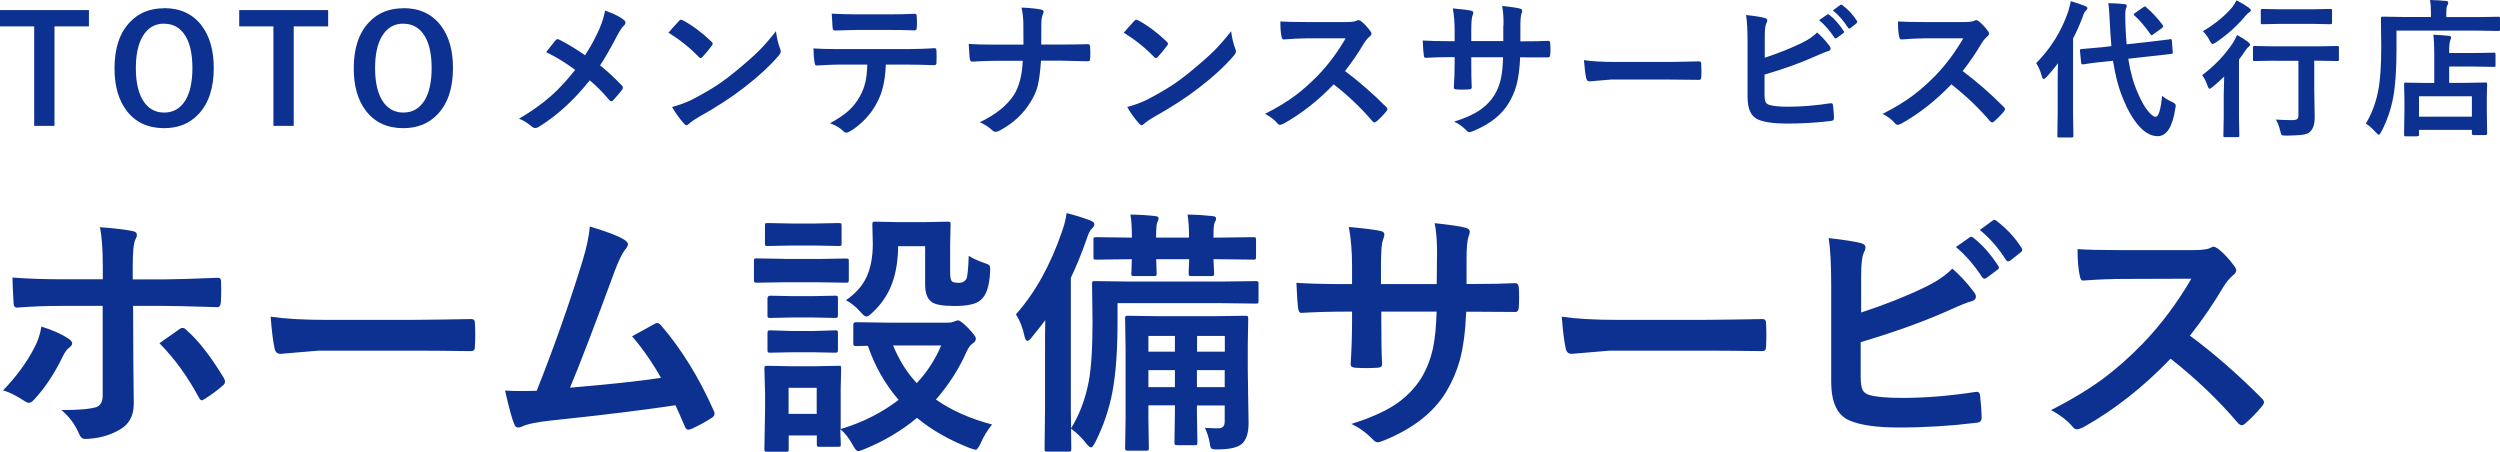 <?xml version="1.0" encoding="UTF-8"?>
<svg id="Layer_2" data-name="Layer 2" xmlns="http://www.w3.org/2000/svg" viewBox="0 0 217.89 39.38">
  <defs>
    <style>
      .cls-1 {
        fill: #0c3190;
      }
    </style>
  </defs>
  <g id="_レイヤー_1" data-name="レイヤー 1">
    <g>
      <g>
        <path class="cls-1" d="M7.75.88v1.42h-3v8.67h-1.77V2.3H0V.88h7.75Z"/>
        <path class="cls-1" d="M14.31.71c1.41,0,2.5.51,3.28,1.54.69.92,1.04,2.14,1.04,3.68,0,1.76-.45,3.1-1.35,4.04-.76.8-1.75,1.2-2.98,1.2-1.41,0-2.5-.51-3.28-1.54-.69-.92-1.04-2.14-1.04-3.67,0-1.76.45-3.11,1.36-4.05.76-.8,1.75-1.19,2.97-1.19ZM14.31,2.06c-.82,0-1.44.37-1.87,1.1-.4.67-.6,1.6-.6,2.78,0,1.34.26,2.35.77,3.03.43.56.99.84,1.7.84.81,0,1.43-.37,1.87-1.1.39-.67.59-1.6.59-2.77,0-1.35-.25-2.36-.76-3.03-.42-.56-.99-.84-1.69-.84Z"/>
        <path class="cls-1" d="M28.6.88v1.42h-3v8.67h-1.77V2.3h-2.98V.88h7.75Z"/>
        <path class="cls-1" d="M35.16.71c1.41,0,2.5.51,3.28,1.54.69.92,1.04,2.14,1.04,3.68,0,1.76-.45,3.1-1.35,4.04-.76.8-1.75,1.2-2.98,1.2-1.41,0-2.5-.51-3.28-1.54-.69-.92-1.04-2.14-1.04-3.67,0-1.76.45-3.11,1.36-4.05.76-.8,1.75-1.19,2.97-1.19ZM35.16,2.06c-.82,0-1.44.37-1.87,1.1-.4.67-.6,1.6-.6,2.78,0,1.34.26,2.35.77,3.03.43.56.99.84,1.7.84.81,0,1.43-.37,1.87-1.1.39-.67.59-1.6.59-2.77,0-1.35-.25-2.36-.76-3.03-.42-.56-.99-.84-1.69-.84Z"/>
        <path class="cls-1" d="M50.99,4.82c.45-.69.87-1.45,1.25-2.3.25-.58.41-1.12.5-1.6.77.28,1.32.55,1.64.82.08.06.13.14.13.22,0,.11-.05.21-.15.29-.14.12-.33.41-.58.87-.59,1.14-1.09,2-1.48,2.58.59.46,1.23,1.05,1.91,1.76.05.06.08.12.08.18,0,.04-.02.09-.06.17-.17.23-.44.54-.79.93-.05.06-.1.09-.16.09-.06,0-.11-.04-.18-.11-.54-.64-1.1-1.22-1.7-1.72-1.38,1.74-2.87,3.09-4.45,4.06-.11.07-.21.1-.3.1-.09,0-.18-.03-.25-.09-.45-.38-.84-.62-1.17-.72,1.09-.64,2.03-1.31,2.82-2.01.71-.63,1.4-1.39,2.08-2.25-.8-.6-1.64-1.11-2.53-1.55.47-.6.76-.96.86-1.07.04-.04.08-.06.13-.06.04,0,.09.02.16.05.71.36,1.46.81,2.26,1.37Z"/>
        <path class="cls-1" d="M58.27,2.84c.22-.26.52-.6.91-1.02.06-.07.12-.1.18-.1.04,0,.1.02.17.06.81.43,1.64,1.05,2.48,1.85.08.08.11.14.11.18s-.03.1-.08.17c-.28.38-.55.7-.81.98-.07.07-.12.1-.16.1-.04,0-.1-.03-.17-.1-.79-.82-1.68-1.52-2.65-2.12ZM58.56,9.33c.69-.19,1.28-.41,1.76-.65.84-.44,1.53-.84,2.09-1.2.49-.32,1.04-.72,1.65-1.22.87-.71,1.56-1.32,2.08-1.83.49-.49.98-1.06,1.49-1.71.07.57.19,1.08.36,1.52.04.1.06.18.06.25,0,.1-.07.23-.21.39-.76.88-1.75,1.8-2.99,2.75-1.07.84-2.38,1.69-3.92,2.55-.46.27-.75.48-.87.6-.09.08-.17.13-.23.13s-.14-.05-.22-.14c-.4-.45-.75-.94-1.04-1.45Z"/>
        <path class="cls-1" d="M77.21,5.62c-.04.79-.12,1.44-.25,1.94-.11.47-.28.92-.52,1.38-.27.53-.63,1.03-1.1,1.51-.39.39-.78.71-1.18.95-.17.11-.29.16-.39.16s-.19-.04-.27-.13c-.28-.28-.67-.51-1.16-.69.7-.38,1.25-.75,1.65-1.12.38-.35.69-.75.94-1.2.25-.44.41-.88.51-1.34.08-.37.13-.85.15-1.45h-2.47c-.41,0-1.06.03-1.95.08-.1.01-.15-.07-.17-.25-.07-.39-.1-.8-.1-1.24.49.04,1.22.06,2.21.06h5.84c.93,0,1.77-.03,2.53-.08.09,0,.14.09.14.26,0,.09.01.26.01.5s0,.41-.01.5c0,.15-.06.22-.19.22-.92-.03-1.74-.05-2.47-.05h-1.75ZM72.48,1.19c.76.04,1.48.06,2.16.06h2.91c.89,0,1.62-.02,2.19-.05.11,0,.16.08.16.25.01.16.02.32.02.47,0,.16,0,.32-.02.48,0,.17-.06.25-.17.25-.71-.03-1.43-.04-2.18-.04h-2.91c-.25,0-.86.02-1.85.05-.14,0-.21-.07-.22-.22-.01-.12-.03-.32-.04-.61-.02-.3-.04-.51-.04-.63Z"/>
        <path class="cls-1" d="M90.76,3.88h1.75c.6,0,1.36,0,2.26-.03h.06c.11,0,.18.08.18.23.01.17.02.33.02.51s0,.34-.02.5c0,.11-.02.18-.06.21-.03.03-.1.04-.19.04l-2.18-.05h-1.85c-.07.99-.17,1.74-.3,2.24-.12.44-.31.87-.58,1.31-.64,1.07-1.56,1.93-2.77,2.56-.1.06-.2.09-.3.09s-.2-.04-.29-.13c-.34-.3-.7-.54-1.09-.71,1.38-.66,2.36-1.45,2.95-2.35.47-.72.73-1.72.79-3h-2.51c-.25,0-.6.01-1.05.03-.44.02-.71.03-.82.04h-.04c-.11,0-.17-.08-.2-.25-.02-.15-.05-.58-.09-1.29.56.04,1.3.06,2.21.06h2.56c0-.9,0-1.54-.01-1.92-.02-.52-.07-.96-.16-1.31.8.03,1.37.1,1.73.18.13.03.2.1.2.18,0,.05-.03.15-.09.29-.07.15-.11.41-.11.79,0,.69,0,1.29-.01,1.78Z"/>
        <path class="cls-1" d="M97.95,2.84c.22-.26.52-.6.91-1.02.06-.07.12-.1.18-.1.04,0,.1.02.17.06.81.43,1.64,1.05,2.48,1.85.08.08.11.14.11.18s-.03.1-.08.17c-.28.38-.55.7-.81.98-.07.07-.12.1-.16.1-.04,0-.1-.03-.17-.1-.79-.82-1.68-1.52-2.65-2.12ZM98.23,9.33c.69-.19,1.28-.41,1.76-.65.84-.44,1.53-.84,2.09-1.2.49-.32,1.04-.72,1.65-1.22.87-.71,1.56-1.32,2.08-1.83.49-.49.98-1.06,1.49-1.71.07.57.19,1.08.36,1.52.04.1.06.18.06.25,0,.1-.07.23-.21.39-.76.88-1.75,1.8-2.99,2.75-1.07.84-2.38,1.69-3.92,2.55-.46.27-.75.48-.87.6-.09.08-.17.13-.23.13s-.14-.05-.22-.14c-.4-.45-.75-.94-1.04-1.45Z"/>
        <path class="cls-1" d="M117.22,6.19c1.21.9,2.41,1.94,3.6,3.14.07.07.1.13.1.18s-.03.12-.09.19c-.27.33-.56.63-.87.89-.06.05-.11.08-.16.08s-.11-.03-.18-.1c-.98-1.15-2.1-2.22-3.38-3.22-1.36,1.42-2.81,2.56-4.37,3.43-.16.07-.26.1-.3.1-.08,0-.16-.04-.22-.11-.24-.3-.6-.58-1.09-.85,1.05-.53,1.94-1.07,2.69-1.64.61-.46,1.24-1.02,1.89-1.68.93-.96,1.74-2.05,2.44-3.26h-3.35c-.67.01-1.35.04-2.06.1-.08,0-.14-.07-.17-.22-.08-.33-.11-.78-.11-1.35.47.03,1.2.05,2.2.05h3.57c.45,0,.75-.04.9-.12.05-.03.1-.05.15-.05.04,0,.12.03.22.1.28.22.56.52.84.91.04.07.06.13.06.17,0,.09-.06.18-.17.26-.18.16-.34.35-.48.58-.49.83-1.04,1.64-1.66,2.43Z"/>
        <path class="cls-1" d="M132.51,3.6h.46c.71,0,1.36-.01,1.96-.04h.03c.09,0,.14.07.15.21.01.17.02.33.02.51s0,.35-.02.51c-.01.14-.07.21-.17.21h-1.92s-.53-.01-.53-.01c-.04.98-.15,1.79-.32,2.43-.15.55-.38,1.07-.68,1.57-.62,1.03-1.64,1.83-3.07,2.42-.18.08-.3.11-.37.11-.07,0-.15-.05-.24-.15-.34-.35-.7-.61-1.08-.77.98-.3,1.75-.65,2.3-1.04.49-.34.89-.76,1.21-1.26.27-.44.46-.93.58-1.48.1-.48.16-1.09.18-1.83h-2.77v.47c0,.98.01,1.69.04,2.15,0,.11-.07.17-.22.18-.17.01-.35.02-.55.02s-.39,0-.56-.02c-.16-.01-.23-.06-.23-.15v-.03c.05-.74.07-1.45.07-2.13v-.5h-.39c-.75,0-1.47.02-2.15.06-.09,0-.14-.08-.15-.25-.03-.14-.06-.55-.09-1.26.6.04,1.4.06,2.39.06h.39v-.95c0-.67-.05-1.31-.16-1.91.86.08,1.39.15,1.59.2.13.03.2.09.2.18,0,.05-.03.14-.08.27-.06.16-.1.57-.1,1.25v.95h2.79v-1.28c.02-.06.02-.15.02-.27,0-.61-.04-1.12-.12-1.51.8.08,1.3.16,1.52.22.16.03.23.1.23.2,0,.06-.02.14-.06.23-.07.19-.1.57-.1,1.14v1.24Z"/>
        <path class="cls-1" d="M138.05,5.24c.68.11,1.61.16,2.81.16h4.19c.41,0,.94,0,1.59-.02.83-.01,1.29-.02,1.4-.03h.06c.11,0,.17.06.17.18.01.2.02.4.02.62s0,.41-.02.61c0,.13-.06.2-.18.2h-.05c-1.3-.02-2.27-.03-2.9-.03h-4.68l-1.91.16c-.17,0-.26-.09-.3-.27-.08-.34-.14-.87-.2-1.58Z"/>
        <path class="cls-1" d="M153.81,5.03c1.21-.4,2.26-.82,3.17-1.26.63-.3,1.09-.62,1.39-.94.36.3.72.69,1.08,1.17.07.08.1.16.1.23,0,.12-.07.2-.22.23-.17.04-.53.19-1.08.43-1.24.56-2.72,1.1-4.46,1.61v1.73c0,.33.03.55.1.68.06.11.18.19.34.24.35.1.9.15,1.63.15,1.15,0,2.37-.1,3.67-.3.03,0,.06,0,.08,0,.09,0,.14.06.15.19.05.48.08.86.08,1.12,0,.14-.09.22-.27.23-1.26.16-2.55.23-3.86.23-1.1,0-1.93-.12-2.48-.35-.61-.26-.92-.91-.92-1.95V3.69c0-1.05-.04-1.84-.13-2.38.77.08,1.31.17,1.64.26.14.04.21.11.21.21,0,.08-.03.17-.09.27-.09.17-.13.56-.13,1.17v1.81ZM158.56,1.75l.69-.48s.05-.03.08-.03c.03,0,.07.02.12.06.44.34.85.81,1.23,1.4.03.03.04.06.04.09,0,.04-.03.08-.08.11l-.55.41s-.07.04-.1.04c-.04,0-.08-.03-.12-.08-.4-.61-.84-1.12-1.31-1.5ZM159.75.9l.65-.47s.06-.03.08-.03c.03,0,.07.02.11.06.5.38.91.82,1.24,1.34.03.04.04.08.04.11,0,.05-.03.09-.08.13l-.51.41s-.07.04-.11.04c-.04,0-.08-.03-.11-.08-.36-.58-.8-1.08-1.3-1.49Z"/>
        <path class="cls-1" d="M171.05,6.19c1.21.9,2.41,1.94,3.6,3.14.07.07.1.13.1.18s-.03.12-.09.19c-.27.33-.56.63-.87.89-.06.05-.11.08-.16.08s-.11-.03-.18-.1c-.98-1.15-2.1-2.22-3.38-3.22-1.36,1.42-2.81,2.56-4.37,3.43-.16.07-.26.1-.3.1-.08,0-.16-.04-.22-.11-.24-.3-.6-.58-1.09-.85,1.05-.53,1.94-1.07,2.69-1.64.61-.46,1.24-1.02,1.89-1.68.93-.96,1.74-2.05,2.44-3.26h-3.35c-.67.01-1.35.04-2.06.1-.08,0-.14-.07-.17-.22-.08-.33-.11-.78-.11-1.35.47.03,1.2.05,2.2.05h3.57c.45,0,.75-.04.9-.12.05-.03.1-.05.15-.05.04,0,.12.03.22.1.28.22.56.52.84.91.04.07.06.13.06.17,0,.09-.06.18-.17.26-.18.16-.34.35-.48.58-.49.83-1.04,1.64-1.66,2.43Z"/>
        <path class="cls-1" d="M177.46,5.51c1.29-1.31,2.22-2.81,2.79-4.49.12-.4.2-.7.22-.92.55.16.97.3,1.25.42.14.06.21.12.21.19,0,.07-.05.15-.15.23-.09.08-.18.25-.26.52-.23.63-.51,1.26-.84,1.9v6.51l.03,1.96c0,.07-.01.11-.03.13-.02.01-.06.02-.13.02h-1.09c-.07,0-.12,0-.13-.03-.01-.02-.02-.06-.02-.12l.03-1.96v-2.91c0-.29,0-.78.03-1.45-.29.39-.62.78-.99,1.19-.11.12-.19.18-.25.18-.07,0-.13-.07-.17-.22-.13-.47-.29-.86-.5-1.16ZM189.14,3.4s.05,0,.06,0c.05,0,.08.05.09.14l.08,1s0,.05,0,.06c0,.06-.05.09-.14.1l-1.78.2-1.96.22c.19,1.19.47,2.19.84,3,.3.7.6,1.24.93,1.62.25.29.45.44.62.44.25,0,.44-.61.56-1.83.22.2.51.37.84.52.23.1.35.21.35.32,0,.04-.01.13-.04.27-.24,1.6-.75,2.41-1.54,2.41-.6,0-1.2-.35-1.77-1.05-.44-.54-.84-1.23-1.19-2.09-.41-.94-.72-2.09-.93-3.43l-.88.09c-.51.05-.95.1-1.32.16-.08.01-.19.03-.3.05-.06,0-.1.01-.11.01-.03,0-.06,0-.06,0-.06,0-.1-.05-.11-.15l-.1-1.03v-.06c0-.06.05-.09.15-.1l1.75-.15.84-.1c-.07-.83-.11-1.46-.13-1.9-.04-.87-.08-1.48-.14-1.84.47,0,.94.03,1.39.08.15.01.22.06.22.15,0,.06-.03.15-.08.27-.03.08-.05.25-.05.5,0,.06,0,.33.01.8.03.8.07,1.39.11,1.78l2.01-.22c.5-.06.94-.11,1.33-.16.01,0,.12-.02.32-.04.06,0,.1-.01.12-.02ZM187.05.63c.52.44,1,.96,1.43,1.54.04.05.06.09.06.12,0,.04-.04.09-.13.17l-.74.53c-.07.06-.12.09-.14.09-.03,0-.06-.03-.1-.09-.5-.71-.96-1.25-1.38-1.62-.05-.04-.08-.08-.08-.12,0-.03.04-.07.13-.13l.69-.48c.07-.05.12-.08.15-.08.03,0,.06.03.11.08Z"/>
        <path class="cls-1" d="M194.97,3.04c.4.23.73.44.98.63.11.09.16.17.16.23,0,.05-.03.1-.09.15-.11.07-.2.17-.28.3-.25.37-.45.65-.6.84v5.01l.03,1.6c0,.07,0,.11-.03.13-.02.01-.06.02-.12.02h-1.1c-.07,0-.11,0-.12-.03s-.02-.06-.02-.12l.03-1.6v-1.91s.01-.58.04-1.62c-.37.36-.7.65-1,.9-.14.11-.23.17-.27.17-.06,0-.12-.09-.18-.27-.14-.4-.3-.7-.47-.92,1.09-.82,1.99-1.76,2.7-2.84.13-.22.25-.44.35-.67ZM194.93.04c.4.19.75.41,1.07.63.12.1.18.18.18.23,0,.07-.07.14-.2.21-.09.07-.21.19-.35.36-.71.84-1.54,1.58-2.51,2.23-.12.08-.22.13-.29.13-.06,0-.15-.1-.25-.3-.14-.3-.34-.56-.58-.81,1.07-.64,1.92-1.34,2.55-2.09.15-.19.27-.39.37-.6ZM198.26,5.29l-1.75.03c-.07,0-.11,0-.13-.03-.01-.02-.02-.06-.02-.11v-1.03c0-.07.01-.11.03-.12.01-.01.05-.02.11-.02l1.75.03h3.72l1.73-.03c.07,0,.11,0,.13.03s.02.06.02.11v1.03c0,.07,0,.11-.03.12s-.06.02-.12.02l-1.73-.03h-.27v2.46l.04,2.46c.01.62-.14,1.05-.44,1.3-.14.13-.38.21-.72.25-.27.03-.72.05-1.33.06-.22,0-.35-.02-.39-.06-.04-.03-.08-.15-.12-.34-.11-.44-.24-.78-.39-1,.47.03.93.05,1.4.05.23,0,.39-.03.47-.1.07-.06.1-.16.1-.31v-4.76h-2.07ZM198.78,2.08l-1.6.03c-.07,0-.11,0-.12-.03s-.02-.06-.02-.11V.92c0-.07,0-.11.03-.12s.06-.02.11-.02l1.6.03h2.7l1.61-.03c.08,0,.12,0,.14.03.01.02.02.06.02.11v1.05c0,.07-.01.11-.03.12-.02.01-.06.02-.13.02l-1.61-.03h-2.7Z"/>
        <path class="cls-1" d="M208.87,2.67v1.64c0,1.76-.1,3.16-.29,4.19-.2,1.06-.55,2.06-1.04,2.99-.09.17-.16.26-.21.26-.03,0-.12-.07-.26-.21-.33-.36-.62-.62-.87-.77.5-.84.86-1.78,1.07-2.83.18-.9.27-2.2.27-3.89l-.03-2.46c0-.09.04-.14.13-.14l1.76.03h2.47v-.43c0-.44-.03-.79-.08-1.05.47.01.93.04,1.38.08.14.01.21.06.21.14,0,.09-.03.17-.08.25-.06.11-.09.3-.09.56v.46h2.81l1.75-.03c.08,0,.13.05.13.14v.96c0,.09-.04.14-.13.14l-1.75-.03h-7.15ZM210.68,11.88h-1c-.07,0-.11,0-.13-.03s-.02-.06-.02-.12l.03-2.08v-.95l-.03-1.35c0-.07,0-.11.03-.13s.06-.02.11-.02l1.73.03h.76v-2.63c0-.69-.03-1.21-.08-1.57.54.02.98.05,1.33.09.15.02.22.06.22.13,0,.07-.03.16-.08.29-.06.12-.09.46-.09,1v.08h2.17l1.73-.03c.07,0,.11,0,.12.03s.02.06.02.11v.96c0,.07,0,.11-.03.12s-.06.02-.11.02l-1.73-.03h-2.17v1.42h1.42l1.74-.03c.07,0,.11,0,.13.03.01.02.02.06.02.12l-.03,1.16v1.08l.03,2.06c0,.09-.05.13-.15.13h-1.04c-.09,0-.14-.04-.14-.13v-.32h-4.61v.39c0,.07,0,.11-.03.13s-.06.02-.12.02ZM210.83,8.39v1.78h4.61v-1.78h-4.61Z"/>
      </g>
      <g>
        <path class="cls-1" d="M3.6,28.46c.97.3,1.75.65,2.35,1.04.23.15.34.29.34.43,0,.12-.08.24-.25.36-.2.15-.39.41-.56.76-.74,1.53-1.58,2.79-2.51,3.78-.16.18-.31.28-.45.28-.09,0-.2-.04-.34-.13-.77-.51-1.42-.83-1.92-.95,1.18-1.22,2.09-2.47,2.74-3.74.3-.55.5-1.16.61-1.84ZM8.96,24.34v-1.06c0-1.5-.08-2.66-.25-3.48,1.29.1,2.23.21,2.81.33.27.04.41.16.41.34,0,.12-.04.25-.13.41-.15.29-.23,1.04-.23,2.26v1.21h2.79c.86,0,2.4-.05,4.62-.14h.04c.17,0,.25.12.25.36,0,.27.01.52.01.73,0,.37-.01.72-.03,1.04-.03.31-.14.45-.32.43-2.35-.07-3.91-.11-4.67-.11h-2.66l.02,4.58.04,3.94c0,1.1-.45,1.88-1.34,2.33-.84.47-1.81.72-2.9.75-.24,0-.42-.16-.54-.48-.35-.8-.85-1.48-1.53-2.04,1.51,0,2.54-.09,3.08-.27.35-.15.52-.49.52-.99v-7.82h-3.56c-1.36,0-2.67.05-3.91.15-.2,0-.3-.15-.3-.45-.06-1.08-.09-1.81-.09-2.17,1.34.1,2.76.15,4.26.15h3.6ZM13.91,29.91c.21-.16.53-.39.95-.67.35-.24.6-.43.77-.55.09-.07.18-.11.29-.11.12,0,.23.07.34.2,1.01.87,2.09,2.25,3.24,4.15.07.11.11.23.11.34,0,.13-.07.25-.22.35-.33.31-.84.69-1.53,1.14-.15.09-.24.13-.27.13-.08,0-.17-.08-.25-.23-.99-1.84-2.13-3.42-3.44-4.74Z"/>
        <path class="cls-1" d="M23.59,27.6c1.18.18,2.81.28,4.89.28h7.3c.71,0,1.64-.01,2.76-.03,1.44-.02,2.25-.04,2.44-.04h.11c.2,0,.3.11.3.32.02.35.03.7.03,1.07s-.01.71-.03,1.06c0,.23-.11.34-.32.34h-.09c-2.26-.03-3.95-.04-5.05-.04h-8.15l-3.33.28c-.29,0-.46-.16-.52-.48-.13-.6-.25-1.51-.34-2.75Z"/>
        <path class="cls-1" d="M51.4,19.74c1.51.45,2.53.84,3.05,1.18.18.13.28.25.28.36,0,.13-.08.28-.23.45-.27.35-.58.98-.92,1.88-1.75,4.76-3.05,8.16-3.9,10.18,3.39-.29,6.03-.57,7.93-.86-.77-1.36-1.61-2.56-2.52-3.62l1.98-1.09c.08-.04.15-.07.21-.07.1,0,.21.07.33.2,1.8,2.1,3.32,4.57,4.58,7.41.06.1.09.2.09.3,0,.15-.1.28-.3.39-.49.32-1.06.63-1.71.93-.1.04-.19.07-.28.07-.14,0-.25-.11-.32-.32-.4-.93-.66-1.53-.8-1.81-2.79.42-6.37.86-10.75,1.32-1.33.14-2.21.32-2.65.55-.1.04-.2.07-.29.07-.18,0-.3-.1-.36-.3-.17-.36-.44-1.33-.8-2.92.41.03.87.04,1.38.04.24,0,.7,0,1.38-.02,1.5-3.78,2.82-7.52,3.96-11.21.39-1.27.61-2.3.66-3.11Z"/>
        <path class="cls-1" d="M68.37,22.57h2.94l2.42-.04c.12,0,.19.01.22.04.02.03.03.1.03.2v1.61c0,.13-.02.2-.06.23-.02.02-.09.03-.2.03l-2.42-.04h-2.94l-2.4.04c-.12,0-.2-.02-.22-.06-.02-.03-.03-.1-.03-.21v-1.61c0-.12.01-.19.04-.21s.1-.03.21-.03l2.4.04ZM86.46,37c-.41.51-.73,1.04-.97,1.59-.19.41-.34.61-.45.61-.06,0-.23-.05-.52-.15-1.81-.71-3.35-1.59-4.6-2.63-1.33,1.11-2.87,2.03-4.62,2.74-.23.1-.4.15-.52.15-.13,0-.28-.19-.48-.56-.31-.57-.66-1.02-1.06-1.34,0,.38.02.7.03.98,0,.19.01.29.01.31,0,.12-.01.19-.04.21-.03.02-.1.03-.2.03h-1.6c-.13,0-.2-.01-.22-.04-.02-.03-.03-.1-.03-.2v-.75h-2.45v1.17c0,.12-.01.2-.04.22-.03.02-.1.03-.21.03h-1.6c-.13,0-.21-.01-.24-.04-.02-.03-.03-.1-.03-.21l.06-3.42v-1.45l-.06-2.12c0-.12.02-.2.06-.22.03-.02.1-.03.22-.03l2.07.04h2.01l2.09-.04c.12,0,.19.01.21.04.02.03.03.1.03.21l-.04,1.74v3.52c1.89-.56,3.57-1.41,5.05-2.54-1.18-1.36-2.07-2.93-2.68-4.71l-1.02.02c-.12,0-.19-.02-.22-.06-.02-.03-.03-.1-.03-.21v-1.59c0-.15.08-.22.25-.22l2.76.04h5.27c.18,0,.34-.03.5-.09.15-.07.27-.11.34-.11.15,0,.43.21.85.63.47.49.71.8.71.95,0,.17-.08.31-.25.41-.2.13-.38.36-.54.7-.67,1.53-1.57,2.93-2.69,4.21,1.36.96,3,1.68,4.91,2.18ZM68.98,19.48h2.06l2.05-.04c.12,0,.2.02.23.04.02.03.03.1.03.2v1.51c0,.13-.01.2-.04.22-.03.02-.1.03-.22.03l-2.05-.04h-2.06l-2.06.04c-.13,0-.2-.01-.22-.04-.02-.03-.03-.1-.03-.21v-1.51c0-.12.01-.19.04-.21.03-.02.1-.03.21-.03l2.06.04ZM69.07,25.81h1.79l1.9-.04c.13,0,.21.01.23.04.03.02.04.08.04.19v1.47c0,.12-.02.19-.06.21-.03.02-.1.03-.22.03l-1.9-.04h-1.79l-1.92.04c-.12,0-.19-.01-.22-.04-.02-.03-.03-.1-.03-.2v-1.47c0-.15.08-.23.25-.23l1.92.04ZM69.07,28.85h1.79l1.9-.06c.13,0,.21.01.23.04.03.03.04.1.04.21v1.45c0,.13-.02.2-.06.22-.03.02-.1.03-.22.03l-1.9-.04h-1.79l-1.92.04c-.12,0-.19-.01-.22-.04-.02-.03-.03-.1-.03-.21v-1.45c0-.12.02-.19.06-.22.02-.02.09-.03.2-.03l1.92.06ZM71.18,33.8h-2.45v2.27h2.45v-2.27ZM73.72,26.17c.85-.58,1.46-1.27,1.82-2.06.35-.77.53-1.72.53-2.87l-.04-1.68c0-.12.02-.19.06-.21.03-.02.1-.03.22-.03l1.99.04h2.27l2.03-.04c.13,0,.2.02.22.04s.03.1.03.2l-.04,1.84v2.35c0,.41.05.66.15.77.1.09.31.13.64.13.27,0,.47-.11.61-.32.11-.18.18-.85.22-2.03.41.25.86.45,1.34.61.24.08.39.15.45.21.05.06.08.17.08.32,0,.04,0,.13-.01.29-.06,1.22-.33,2.02-.82,2.42-.37.35-1.14.52-2.3.52-.95,0-1.6-.11-1.93-.32-.41-.27-.61-.78-.61-1.56v-3.33h-2.35c-.02,1.45-.25,2.67-.7,3.66-.35.77-.85,1.48-1.53,2.11-.24.24-.42.36-.54.36s-.3-.14-.54-.43c-.39-.44-.81-.77-1.25-1ZM82.03,30.11h-4.19c.52,1.27,1.2,2.36,2.06,3.28.91-.97,1.62-2.07,2.13-3.28Z"/>
        <path class="cls-1" d="M88.55,27.39c1.67-1.88,3.01-4.29,4.02-7.24.2-.57.33-1.09.39-1.58.71.18,1.39.39,2.03.63.26.1.39.21.39.34,0,.13-.08.26-.24.41-.13.1-.28.41-.45.93-.46,1.31-.92,2.42-1.36,3.33v11.48l.04,3.42c0,.12-.02.19-.04.22-.03.02-.1.03-.2.03h-1.85c-.12,0-.19-.01-.21-.04-.02-.03-.03-.1-.03-.21l.04-3.42v-4.82c0-1.28,0-2.27.02-2.96-.24.32-.63.81-1.17,1.48-.17.21-.3.32-.39.32-.1,0-.19-.14-.25-.41-.15-.73-.4-1.36-.74-1.9ZM97.4,26.42v1.66c0,2.41-.14,4.41-.43,5.99-.29,1.58-.81,3.1-1.54,4.53-.14.26-.25.39-.34.39-.1,0-.23-.1-.39-.3-.38-.51-.84-.95-1.36-1.34.74-1.2,1.25-2.55,1.54-4.05.23-1.17.34-2.93.34-5.28l-.04-3.25c0-.13.01-.21.04-.24.03-.02.1-.03.2-.03l3.15.04h7.77l3.1-.04c.12,0,.19.02.22.04.02.04.03.11.03.23v1.43c0,.13-.01.2-.04.23-.03.02-.1.03-.21.03l-3.1-.04h-8.94ZM98.49,18.7c.82.01,1.55.06,2.19.13.2.02.3.09.3.21,0,.07-.04.18-.11.33-.07.15-.11.56-.11,1.25v.09h2.87v-.11c0-.76-.04-1.39-.13-1.9.8.01,1.52.06,2.17.13.21.02.32.09.32.21,0,.11-.04.22-.11.33-.08.12-.12.53-.12,1.23v.11h.36l3.11-.04c.12,0,.19.02.21.04.02.03.03.1.03.2v1.48c0,.12-.02.19-.04.21-.03.02-.1.03-.2.03l-3.11-.04h-.36l.06,1.23c0,.12-.02.19-.06.21-.03.02-.1.03-.22.03h-1.7c-.12,0-.19-.01-.21-.04-.02-.03-.03-.1-.03-.2,0-.04,0-.18.01-.42.01-.27.03-.53.03-.81h-2.87l.04,1.23c0,.12-.02.19-.04.21-.03.02-.1.03-.21.03h-1.71c-.13,0-.2-.01-.22-.04-.02-.03-.03-.1-.03-.2,0-.04,0-.18.02-.42,0-.26.01-.53.02-.81h-.04l-3.05.04c-.12,0-.19-.01-.22-.04-.02-.03-.03-.1-.03-.2v-1.48c0-.12.01-.19.04-.21.03-.02.1-.03.21-.03l3.1.04v-.07c0-.79-.04-1.44-.13-1.95ZM105.01,37.29c.51.03.91.04,1.19.04.36,0,.54-.2.54-.59v-1.4h-2.42v.65l.04,2.56c0,.12-.02.19-.04.22-.03.02-.1.03-.2.03h-1.51c-.13,0-.2-.02-.22-.06-.02-.02-.03-.09-.03-.2l.04-2.56v-.65h-2.31v1.12l.04,2.58c0,.12-.01.19-.04.22-.03.02-.1.03-.2.03h-1.59c-.12,0-.19-.02-.21-.06-.02-.02-.03-.09-.03-.2l.04-2.58v-6.05l-.04-2.6c0-.13.01-.21.04-.24.03-.02.1-.03.21-.03l2.82.04h4.58l2.83-.04c.12,0,.2.02.22.06.02.03.03.1.03.22l-.04,2.34v2.03l.07,4.73c0,.85-.2,1.45-.59,1.79-.37.32-1.09.48-2.16.48-.27,0-.44-.03-.49-.08-.06-.05-.11-.2-.14-.44-.07-.46-.22-.92-.43-1.38ZM100.09,30.65h2.31v-1.37h-2.31v1.37ZM100.09,33.74h2.31v-1.48h-2.31v1.48ZM106.75,29.28h-2.42v1.37h2.42v-1.37ZM104.32,33.74h2.42v-1.48h-2.42v1.48Z"/>
        <path class="cls-1" d="M127.82,24.75h.8c1.24,0,2.38-.02,3.42-.07h.06c.15,0,.24.12.27.36.02.29.03.58.03.88s-.01.61-.03.9c-.02.24-.12.37-.3.37h-.09l-3.26-.02h-.93c-.07,1.7-.26,3.11-.56,4.23-.27.96-.66,1.87-1.18,2.74-1.08,1.79-2.86,3.19-5.34,4.21-.32.13-.53.2-.64.2-.12,0-.26-.08-.42-.25-.6-.61-1.22-1.06-1.88-1.35,1.7-.53,3.04-1.13,4.01-1.81.85-.6,1.55-1.33,2.1-2.2.46-.77.8-1.62,1.01-2.58.18-.84.28-1.91.32-3.2h-4.82v.82c0,1.7.02,2.95.07,3.75.01.19-.11.3-.39.32-.29.02-.61.03-.96.03s-.68-.01-.98-.03c-.27-.02-.41-.11-.41-.27v-.06c.08-1.28.12-2.52.12-3.7v-.86h-.69c-1.31,0-2.56.04-3.74.11-.15,0-.24-.14-.27-.43-.04-.24-.1-.97-.15-2.19,1.05.07,2.44.11,4.16.11h.69v-1.65c0-1.17-.09-2.28-.28-3.33,1.5.14,2.42.26,2.76.35.23.04.34.15.34.32,0,.08-.04.24-.13.48-.11.27-.17,1-.17,2.18v1.65h4.86l.02-2.22c0-.1.01-.26.01-.46,0-1.07-.07-1.95-.21-2.63,1.39.15,2.27.28,2.65.39.27.06.41.18.41.35,0,.11-.03.25-.1.41-.12.33-.18,1-.18,1.99v2.16Z"/>
        <path class="cls-1" d="M136.12,27.6c1.18.18,2.81.28,4.89.28h7.3c.71,0,1.64-.01,2.76-.03,1.44-.02,2.25-.04,2.44-.04h.11c.2,0,.3.11.3.32.02.35.03.7.03,1.07s-.01.71-.03,1.06c0,.23-.11.34-.32.34h-.09c-2.26-.03-3.95-.04-5.05-.04h-8.15l-3.33.28c-.29,0-.46-.16-.52-.48-.13-.6-.25-1.51-.34-2.75Z"/>
        <path class="cls-1" d="M162.2,27.24c2.1-.69,3.94-1.42,5.53-2.19,1.09-.53,1.9-1.08,2.42-1.64.62.52,1.25,1.19,1.88,2.03.12.15.18.28.18.41,0,.21-.13.34-.39.41-.3.07-.93.32-1.88.75-2.15.97-4.74,1.91-7.77,2.81v3.01c0,.57.06.96.18,1.18.11.2.31.34.59.42.61.17,1.56.25,2.84.25,2,0,4.13-.17,6.39-.52.05,0,.1-.01.14-.01.15,0,.24.11.27.33.09.84.13,1.49.13,1.96,0,.25-.16.39-.48.41-2.2.27-4.44.41-6.72.41-1.92,0-3.36-.2-4.31-.61-1.07-.45-1.6-1.58-1.6-3.39v-8.36c0-1.82-.07-3.2-.22-4.15,1.33.15,2.28.3,2.85.45.24.07.36.19.36.36,0,.13-.05.29-.15.48-.15.3-.23.98-.23,2.03v3.15ZM170.47,21.53l1.19-.84s.09-.06.13-.06c.06,0,.13.03.21.1.77.6,1.49,1.41,2.15,2.43.04.06.07.11.07.15,0,.07-.04.14-.13.2l-.95.71c-.07.04-.13.07-.18.07-.07,0-.14-.05-.21-.14-.7-1.07-1.46-1.94-2.28-2.62ZM172.55,20.04l1.13-.82c.06-.04.11-.06.14-.06.05,0,.12.03.2.1.87.66,1.59,1.43,2.16,2.33.04.07.07.14.07.19,0,.08-.05.15-.14.22l-.9.71c-.07.04-.13.07-.19.07-.07,0-.14-.05-.2-.14-.63-1.01-1.39-1.88-2.27-2.6Z"/>
        <path class="cls-1" d="M190.87,29.26c2.11,1.56,4.2,3.39,6.27,5.47.12.12.18.23.18.32s-.05.21-.15.33c-.48.58-.98,1.1-1.51,1.55-.1.09-.19.13-.28.13s-.2-.06-.32-.18c-1.7-2-3.66-3.87-5.88-5.62-2.37,2.47-4.9,4.46-7.61,5.98-.27.12-.45.18-.52.18-.15,0-.28-.07-.39-.2-.42-.52-1.05-1.02-1.9-1.48,1.82-.92,3.38-1.87,4.69-2.85,1.06-.8,2.16-1.77,3.28-2.92,1.61-1.67,3.03-3.57,4.26-5.68l-5.84.02c-1.16,0-2.36.05-3.58.14-.15.02-.25-.11-.3-.39-.13-.57-.2-1.35-.2-2.35.81.06,2.09.09,3.83.09h6.22c.79,0,1.31-.07,1.56-.21.08-.06.17-.09.25-.09.07,0,.2.06.39.18.49.38.98.91,1.47,1.59.07.12.11.22.11.29,0,.15-.1.31-.3.45-.31.27-.59.61-.83,1.01-.85,1.44-1.81,2.85-2.9,4.23Z"/>
      </g>
    </g>
  </g>
</svg>